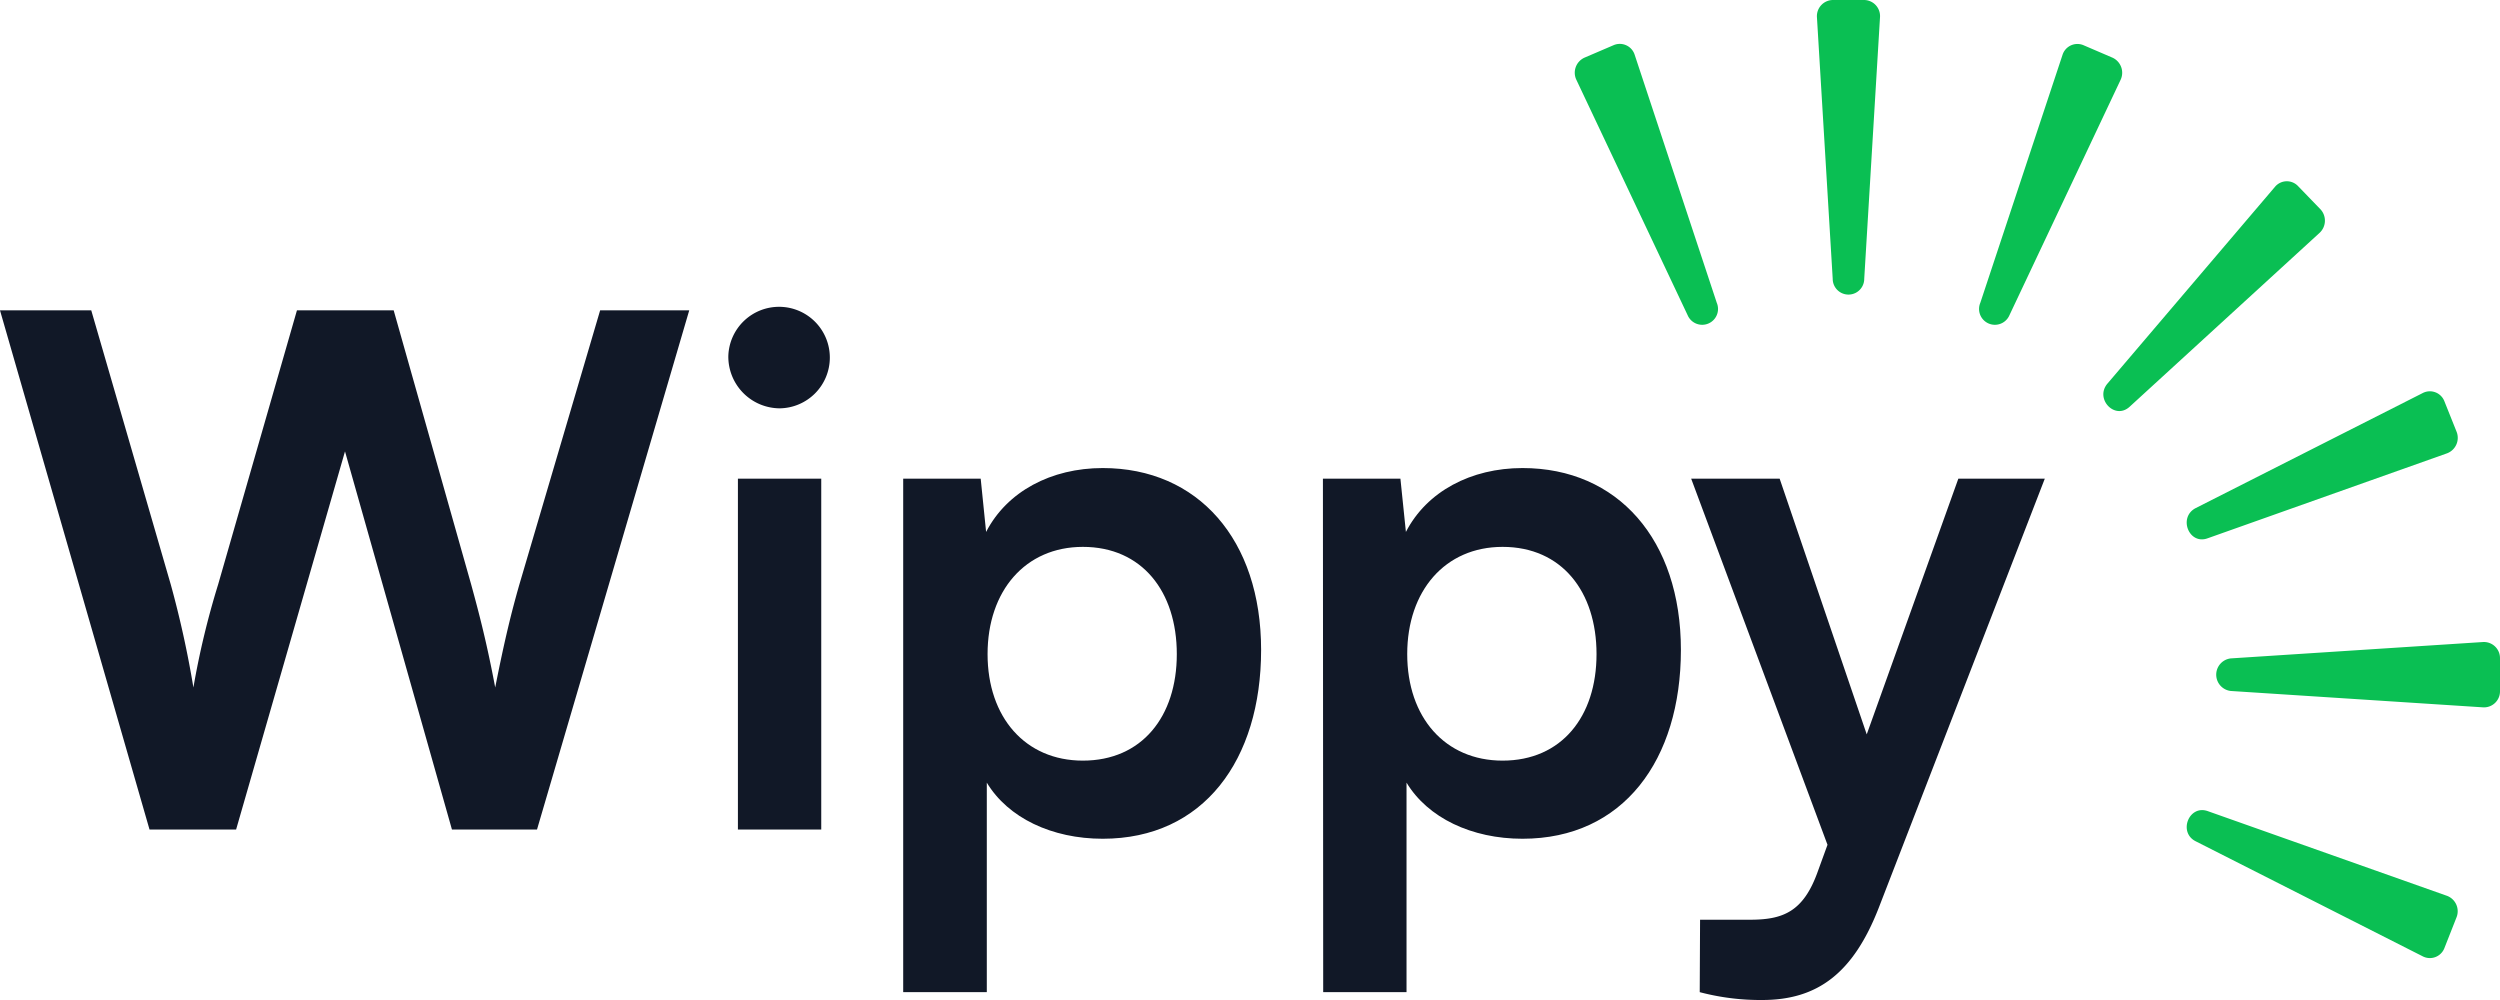 <svg xmlns="http://www.w3.org/2000/svg" viewBox="0 0 360 144"><defs><style>.cls-1{fill:#0abf53;}.cls-2{fill:#111827;}</style></defs><g id="Layer_2" data-name="Layer 2"><g id="Layer_1-2" data-name="Layer 1"><g id="_Radial_Repeat_" data-name="&lt;Radial Repeat&gt;"><path class="cls-1" d="M235.4,7.91l11.81,35.68a2.28,2.28,0,0,1-4.19,1.8L227,11.5a2.38,2.38,0,0,1,1.17-3.2l4.2-1.8A2.25,2.25,0,0,1,235.4,7.91Z"/></g><g id="_Radial_Repeat_2" data-name="&lt;Radial Repeat&gt;"><path class="cls-1" d="M270.72,2.5l-2.27,37.65a2.27,2.27,0,0,1-4.54,0L261.64,2.5A2.33,2.33,0,0,1,263.91,0h4.54A2.32,2.32,0,0,1,270.72,2.5Z"/></g><g id="_Radial_Repeat_3" data-name="&lt;Radial Repeat&gt;"><path class="cls-1" d="M305.36,11.51l-16,33.88a2.28,2.28,0,0,1-4.19-1.8L297,7.91a2.25,2.25,0,0,1,3-1.41l4.19,1.8A2.39,2.39,0,0,1,305.36,11.51Z"/></g><g id="_Radial_Repeat_4" data-name="&lt;Radial Repeat&gt;"><path class="cls-1" d="M334,33.55l-27.31,25c-2.13,2-5.09-1.11-3.21-3.32L327.6,26.9a2.22,2.22,0,0,1,3.31-.11l3.22,3.33A2.4,2.4,0,0,1,334,33.55Z"/></g><g id="_Radial_Repeat_5" data-name="&lt;Radial Repeat&gt;"><path class="cls-1" d="M352.37,65.28,317.91,77.51c-2.69,1-4.29-3-1.74-4.34l32.72-16.58A2.24,2.24,0,0,1,352,57.8l1.74,4.35A2.38,2.38,0,0,1,352.37,65.28Z"/></g><g id="_Radial_Repeat_6" data-name="&lt;Radial Repeat&gt;"><path class="cls-1" d="M357.59,101.86,321.23,99.5a2.36,2.36,0,0,1,0-4.69l36.36-2.36A2.32,2.32,0,0,1,360,94.8v4.71A2.31,2.31,0,0,1,357.59,101.86Z"/></g><g id="_Radial_Repeat_7" data-name="&lt;Radial Repeat&gt;"><path class="cls-1" d="M348.89,137.72l-32.72-16.58c-2.55-1.29-.95-5.29,1.74-4.34L352.37,129a2.37,2.37,0,0,1,1.36,3.12L352,136.51A2.24,2.24,0,0,1,348.89,137.72Z"/></g><path class="cls-2" d="M0,44.69H13.14L24.59,84.17A143.56,143.56,0,0,1,27.85,99a118.26,118.26,0,0,1,3.56-14.83L42.76,44.69H56.69L67.85,84.17C69,88.36,70.12,92.66,71.31,99c1.38-7,2.37-10.94,3.45-14.73L86.42,44.69H99.25L77.33,119.45H65.08L49.68,65,34,119.45H21.53Z"/><path class="cls-2" d="M104.88,51.24a7.31,7.31,0,1,1,7.4,7.56A7.44,7.44,0,0,1,104.88,51.24Zm1.38,17.69h12v50.52h-12Z"/><path class="cls-2" d="M130.06,68.93h11.16L142,76.6c3-5.83,9.38-9.2,16.79-9.2,13.73,0,22.81,10.32,22.81,26.18s-8.29,27.2-22.81,27.2c-7.31,0-13.63-3-16.69-8.08v30.17H130.06Zm25.87,40.6c8.5,0,13.53-6.34,13.53-15.34s-5-15.44-13.53-15.44c-8.29,0-13.72,6.34-13.72,15.44S147.64,109.53,155.93,109.53Z"/><path class="cls-2" d="M190.5,68.93h11.16l.79,7.67c3-5.83,9.38-9.2,16.79-9.2,13.72,0,22.81,10.32,22.81,26.18s-8.3,27.2-22.81,27.2c-7.31,0-13.63-3-16.7-8.08v30.17h-12Zm25.87,40.6c8.49,0,13.53-6.34,13.53-15.34s-5-15.44-13.53-15.44c-8.29,0-13.73,6.34-13.73,15.44S208.08,109.53,216.37,109.53Z"/><path class="cls-2" d="M244.81,132.44H252c4.74,0,7.7-1.12,9.78-7l1.38-3.79L243.53,68.93h12.74l12.54,36.82L282,68.93h12.45l-23.9,61.77c-3.66,9.41-8.79,13.3-16.79,13.3a34.26,34.26,0,0,1-9-1.13Z"/></g></g></svg>